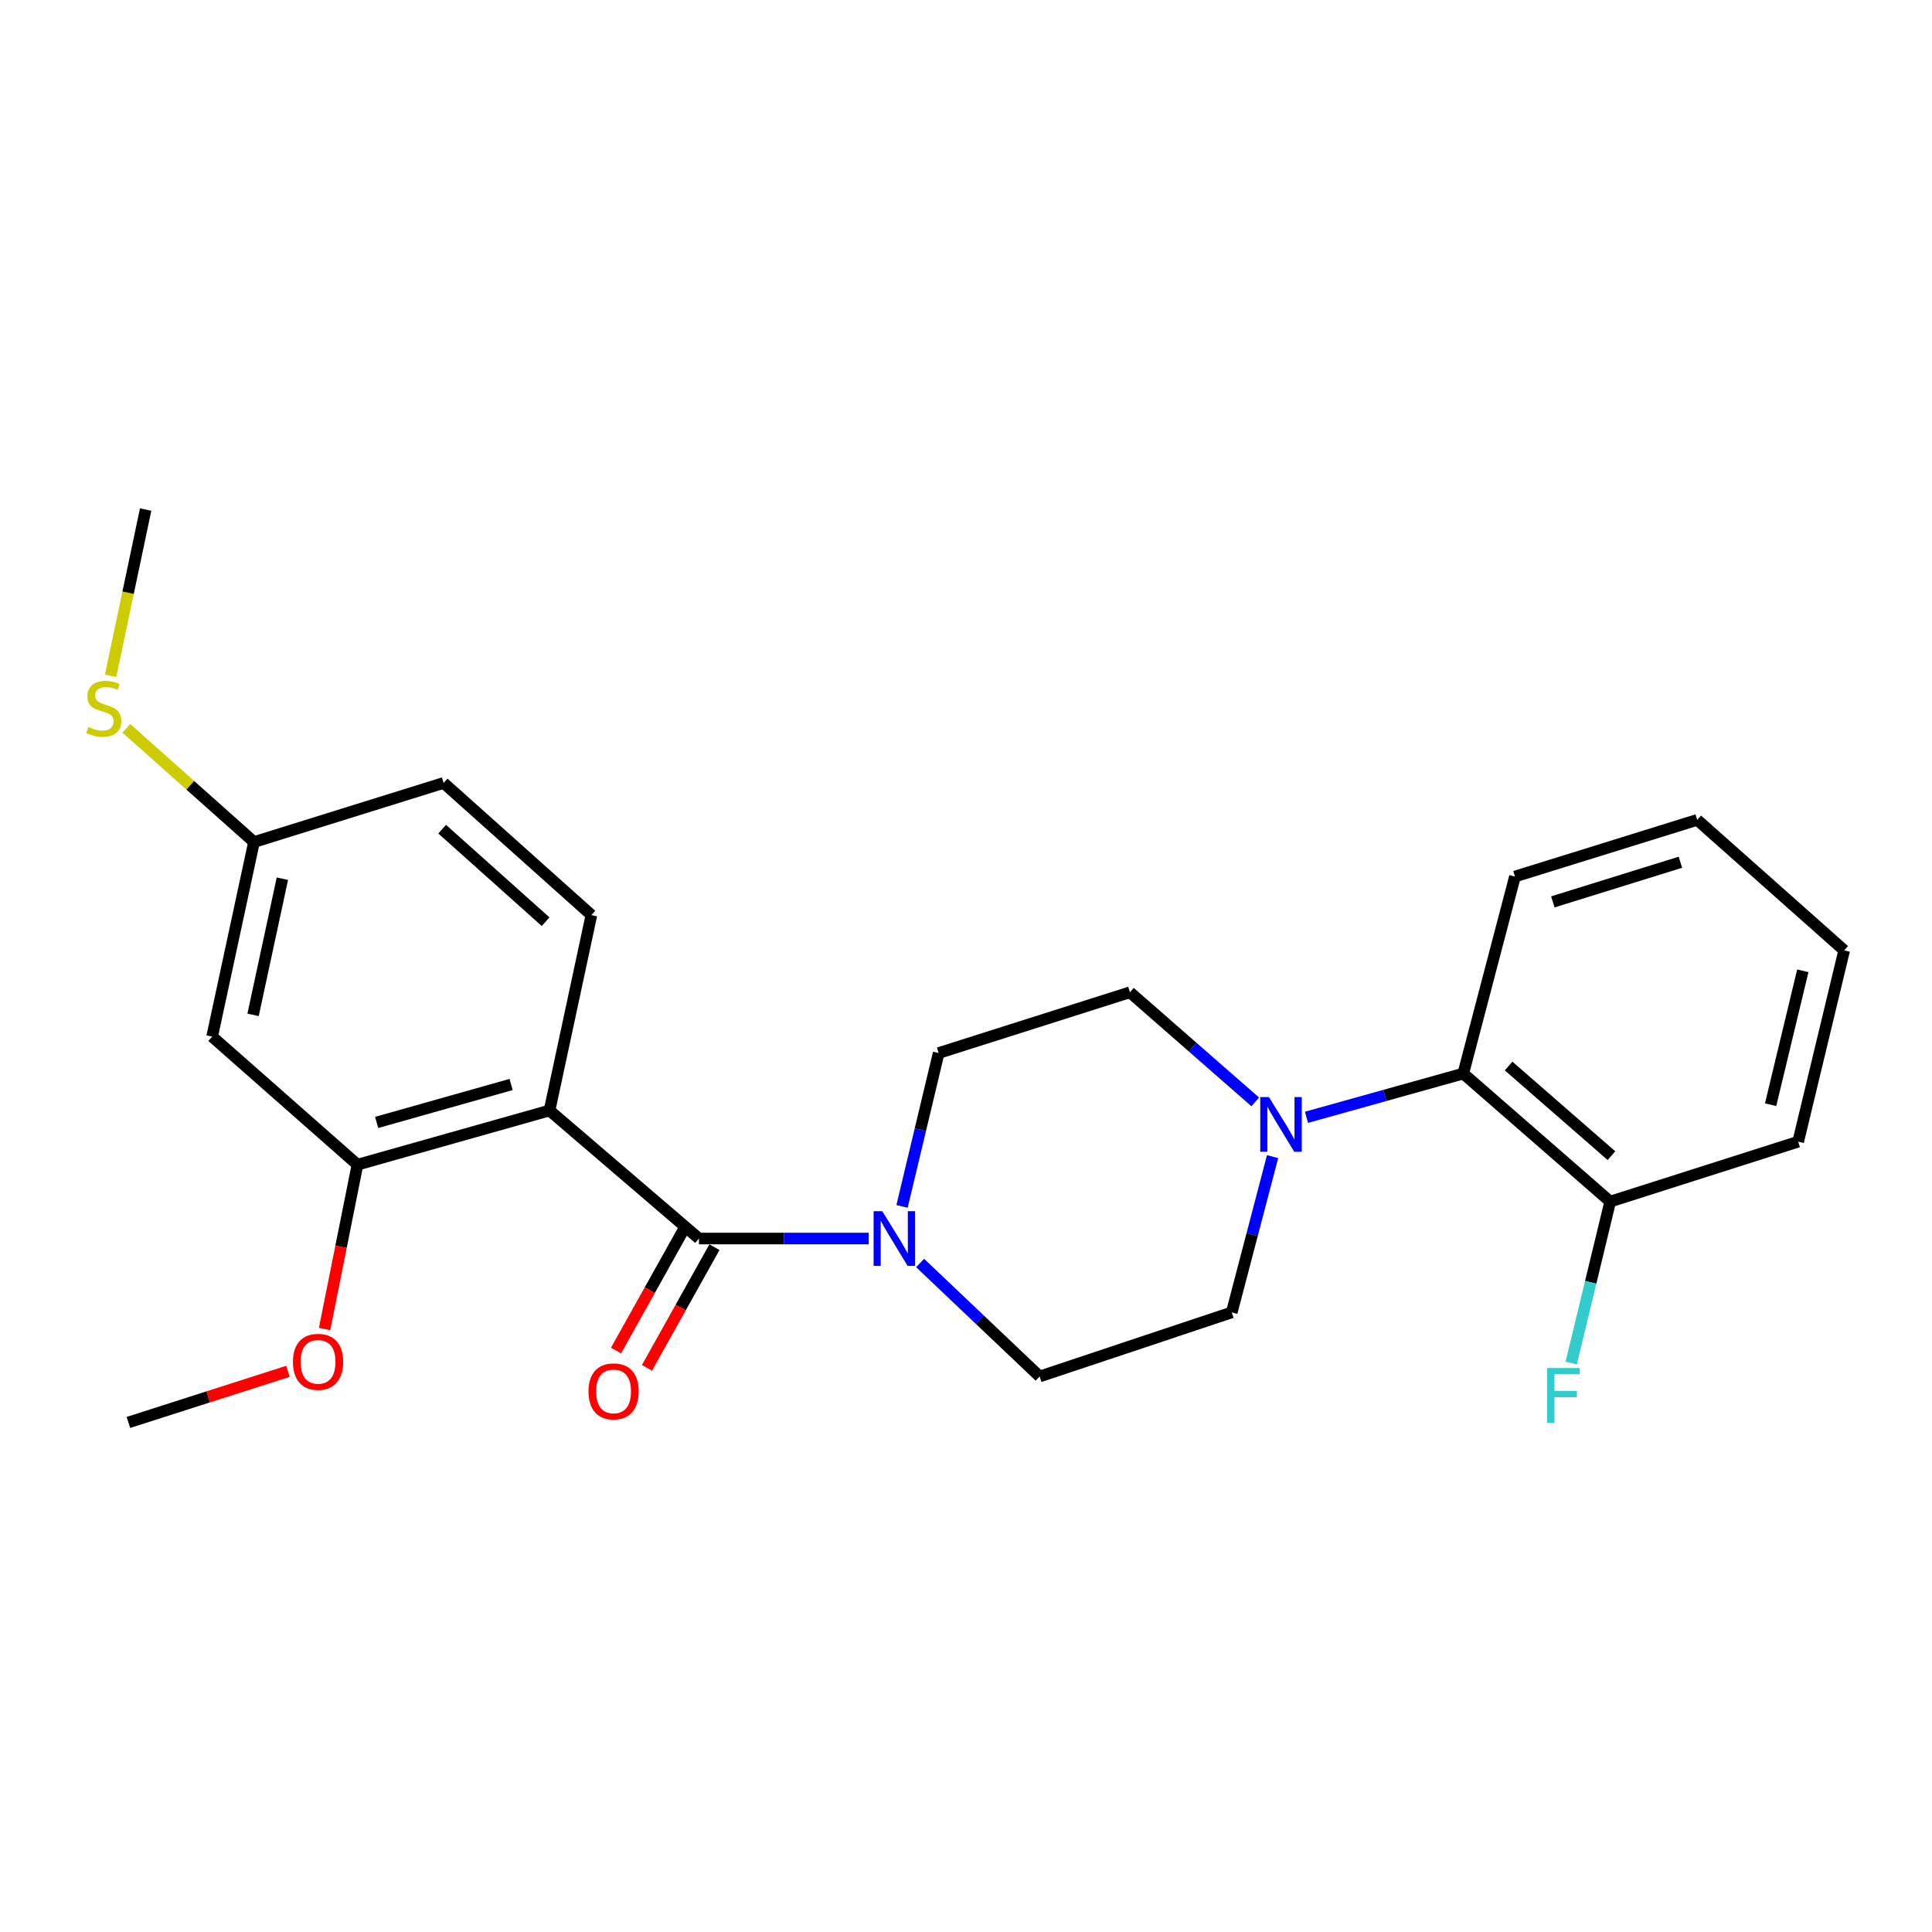 <?xml version='1.0' encoding='iso-8859-1'?>
<svg version='1.1' baseProfile='full'
              xmlns='http://www.w3.org/2000/svg'
                      xmlns:rdkit='http://www.rdkit.org/xml'
                      xmlns:xlink='http://www.w3.org/1999/xlink'
                  xml:space='preserve'
width='1000px' height='1000px' viewBox='0 0 1000 1000'>
<!-- END OF HEADER -->
<rect style='opacity:1.0;fill:#FFFFFF;stroke:none' width='1000' height='1000' x='0' y='0'> </rect>
<path class='bond-0' d='M 284.438,574.783 L 361.78,641.062' style='fill:none;fill-rule:evenodd;stroke:#000000;stroke-width:6px;stroke-linecap:butt;stroke-linejoin:miter;stroke-opacity:1' />
<path class='bond-3' d='M 284.438,574.783 L 185.024,602.84' style='fill:none;fill-rule:evenodd;stroke:#000000;stroke-width:6px;stroke-linecap:butt;stroke-linejoin:miter;stroke-opacity:1' />
<path class='bond-3' d='M 264.542,561.33 L 194.952,580.97' style='fill:none;fill-rule:evenodd;stroke:#000000;stroke-width:6px;stroke-linecap:butt;stroke-linejoin:miter;stroke-opacity:1' />
<path class='bond-5' d='M 284.438,574.783 L 306.114,473.655' style='fill:none;fill-rule:evenodd;stroke:#000000;stroke-width:6px;stroke-linecap:butt;stroke-linejoin:miter;stroke-opacity:1' />
<path class='bond-1' d='M 361.78,641.062 L 405.715,641.062' style='fill:none;fill-rule:evenodd;stroke:#000000;stroke-width:6px;stroke-linecap:butt;stroke-linejoin:miter;stroke-opacity:1' />
<path class='bond-1' d='M 405.715,641.062 L 449.649,641.062' style='fill:none;fill-rule:evenodd;stroke:#0000FF;stroke-width:6px;stroke-linecap:butt;stroke-linejoin:miter;stroke-opacity:1' />
<path class='bond-7' d='M 353.771,636.585 L 336.314,667.81' style='fill:none;fill-rule:evenodd;stroke:#000000;stroke-width:6px;stroke-linecap:butt;stroke-linejoin:miter;stroke-opacity:1' />
<path class='bond-7' d='M 336.314,667.81 L 318.856,699.035' style='fill:none;fill-rule:evenodd;stroke:#FF0000;stroke-width:6px;stroke-linecap:butt;stroke-linejoin:miter;stroke-opacity:1' />
<path class='bond-7' d='M 369.789,645.54 L 352.332,676.765' style='fill:none;fill-rule:evenodd;stroke:#000000;stroke-width:6px;stroke-linecap:butt;stroke-linejoin:miter;stroke-opacity:1' />
<path class='bond-7' d='M 352.332,676.765 L 334.874,707.99' style='fill:none;fill-rule:evenodd;stroke:#FF0000;stroke-width:6px;stroke-linecap:butt;stroke-linejoin:miter;stroke-opacity:1' />
<path class='bond-8' d='M 476.25,653.72 L 507.184,683.09' style='fill:none;fill-rule:evenodd;stroke:#0000FF;stroke-width:6px;stroke-linecap:butt;stroke-linejoin:miter;stroke-opacity:1' />
<path class='bond-8' d='M 507.184,683.09 L 538.118,712.46' style='fill:none;fill-rule:evenodd;stroke:#000000;stroke-width:6px;stroke-linecap:butt;stroke-linejoin:miter;stroke-opacity:1' />
<path class='bond-9' d='M 466.89,624.434 L 476.373,584.739' style='fill:none;fill-rule:evenodd;stroke:#0000FF;stroke-width:6px;stroke-linecap:butt;stroke-linejoin:miter;stroke-opacity:1' />
<path class='bond-9' d='M 476.373,584.739 L 485.857,545.043' style='fill:none;fill-rule:evenodd;stroke:#000000;stroke-width:6px;stroke-linecap:butt;stroke-linejoin:miter;stroke-opacity:1' />
<path class='bond-2' d='M 649.714,570.335 L 617.284,541.968' style='fill:none;fill-rule:evenodd;stroke:#0000FF;stroke-width:6px;stroke-linecap:butt;stroke-linejoin:miter;stroke-opacity:1' />
<path class='bond-2' d='M 617.284,541.968 L 584.853,513.601' style='fill:none;fill-rule:evenodd;stroke:#000000;stroke-width:6px;stroke-linecap:butt;stroke-linejoin:miter;stroke-opacity:1' />
<path class='bond-4' d='M 676.24,578.319 L 716.814,566.993' style='fill:none;fill-rule:evenodd;stroke:#0000FF;stroke-width:6px;stroke-linecap:butt;stroke-linejoin:miter;stroke-opacity:1' />
<path class='bond-4' d='M 716.814,566.993 L 757.389,555.666' style='fill:none;fill-rule:evenodd;stroke:#000000;stroke-width:6px;stroke-linecap:butt;stroke-linejoin:miter;stroke-opacity:1' />
<path class='bond-25' d='M 658.682,598.676 L 648.117,638.99' style='fill:none;fill-rule:evenodd;stroke:#0000FF;stroke-width:6px;stroke-linecap:butt;stroke-linejoin:miter;stroke-opacity:1' />
<path class='bond-25' d='M 648.117,638.99 L 637.553,679.305' style='fill:none;fill-rule:evenodd;stroke:#000000;stroke-width:6px;stroke-linecap:butt;stroke-linejoin:miter;stroke-opacity:1' />
<path class='bond-6' d='M 185.024,602.84 L 109.803,536.55' style='fill:none;fill-rule:evenodd;stroke:#000000;stroke-width:6px;stroke-linecap:butt;stroke-linejoin:miter;stroke-opacity:1' />
<path class='bond-15' d='M 185.024,602.84 L 176.516,645.362' style='fill:none;fill-rule:evenodd;stroke:#000000;stroke-width:6px;stroke-linecap:butt;stroke-linejoin:miter;stroke-opacity:1' />
<path class='bond-15' d='M 176.516,645.362 L 168.008,687.884' style='fill:none;fill-rule:evenodd;stroke:#FF0000;stroke-width:6px;stroke-linecap:butt;stroke-linejoin:miter;stroke-opacity:1' />
<path class='bond-12' d='M 757.389,555.666 L 833.435,621.946' style='fill:none;fill-rule:evenodd;stroke:#000000;stroke-width:6px;stroke-linecap:butt;stroke-linejoin:miter;stroke-opacity:1' />
<path class='bond-12' d='M 780.853,551.774 L 834.086,598.17' style='fill:none;fill-rule:evenodd;stroke:#000000;stroke-width:6px;stroke-linecap:butt;stroke-linejoin:miter;stroke-opacity:1' />
<path class='bond-18' d='M 757.389,555.666 L 784.141,453.693' style='fill:none;fill-rule:evenodd;stroke:#000000;stroke-width:6px;stroke-linecap:butt;stroke-linejoin:miter;stroke-opacity:1' />
<path class='bond-14' d='M 306.114,473.655 L 229.628,405.245' style='fill:none;fill-rule:evenodd;stroke:#000000;stroke-width:6px;stroke-linecap:butt;stroke-linejoin:miter;stroke-opacity:1' />
<path class='bond-14' d='M 282.407,477.072 L 228.867,429.185' style='fill:none;fill-rule:evenodd;stroke:#000000;stroke-width:6px;stroke-linecap:butt;stroke-linejoin:miter;stroke-opacity:1' />
<path class='bond-24' d='M 109.803,536.55 L 131.468,435.841' style='fill:none;fill-rule:evenodd;stroke:#000000;stroke-width:6px;stroke-linecap:butt;stroke-linejoin:miter;stroke-opacity:1' />
<path class='bond-24' d='M 130.994,525.303 L 146.159,454.807' style='fill:none;fill-rule:evenodd;stroke:#000000;stroke-width:6px;stroke-linecap:butt;stroke-linejoin:miter;stroke-opacity:1' />
<path class='bond-10' d='M 538.118,712.46 L 637.553,679.305' style='fill:none;fill-rule:evenodd;stroke:#000000;stroke-width:6px;stroke-linecap:butt;stroke-linejoin:miter;stroke-opacity:1' />
<path class='bond-11' d='M 485.857,545.043 L 584.853,513.601' style='fill:none;fill-rule:evenodd;stroke:#000000;stroke-width:6px;stroke-linecap:butt;stroke-linejoin:miter;stroke-opacity:1' />
<path class='bond-17' d='M 833.435,621.946 L 823.345,663.722' style='fill:none;fill-rule:evenodd;stroke:#000000;stroke-width:6px;stroke-linecap:butt;stroke-linejoin:miter;stroke-opacity:1' />
<path class='bond-17' d='M 823.345,663.722 L 813.255,705.498' style='fill:none;fill-rule:evenodd;stroke:#33CCCC;stroke-width:6px;stroke-linecap:butt;stroke-linejoin:miter;stroke-opacity:1' />
<path class='bond-19' d='M 833.435,621.946 L 930.739,590.932' style='fill:none;fill-rule:evenodd;stroke:#000000;stroke-width:6px;stroke-linecap:butt;stroke-linejoin:miter;stroke-opacity:1' />
<path class='bond-13' d='M 131.468,435.841 L 229.628,405.245' style='fill:none;fill-rule:evenodd;stroke:#000000;stroke-width:6px;stroke-linecap:butt;stroke-linejoin:miter;stroke-opacity:1' />
<path class='bond-16' d='M 131.468,435.841 L 98.43,406.407' style='fill:none;fill-rule:evenodd;stroke:#000000;stroke-width:6px;stroke-linecap:butt;stroke-linejoin:miter;stroke-opacity:1' />
<path class='bond-16' d='M 98.43,406.407 L 65.392,376.973' style='fill:none;fill-rule:evenodd;stroke:#CCCC00;stroke-width:6px;stroke-linecap:butt;stroke-linejoin:miter;stroke-opacity:1' />
<path class='bond-21' d='M 149.046,709.794 L 107.755,723.025' style='fill:none;fill-rule:evenodd;stroke:#FF0000;stroke-width:6px;stroke-linecap:butt;stroke-linejoin:miter;stroke-opacity:1' />
<path class='bond-21' d='M 107.755,723.025 L 66.463,736.256' style='fill:none;fill-rule:evenodd;stroke:#000000;stroke-width:6px;stroke-linecap:butt;stroke-linejoin:miter;stroke-opacity:1' />
<path class='bond-20' d='M 57.239,349.817 L 66.311,306.78' style='fill:none;fill-rule:evenodd;stroke:#CCCC00;stroke-width:6px;stroke-linecap:butt;stroke-linejoin:miter;stroke-opacity:1' />
<path class='bond-20' d='M 66.311,306.78 L 75.384,263.744' style='fill:none;fill-rule:evenodd;stroke:#000000;stroke-width:6px;stroke-linecap:butt;stroke-linejoin:miter;stroke-opacity:1' />
<path class='bond-22' d='M 784.141,453.693 L 878.478,424.371' style='fill:none;fill-rule:evenodd;stroke:#000000;stroke-width:6px;stroke-linecap:butt;stroke-linejoin:miter;stroke-opacity:1' />
<path class='bond-22' d='M 803.739,466.819 L 869.775,446.294' style='fill:none;fill-rule:evenodd;stroke:#000000;stroke-width:6px;stroke-linecap:butt;stroke-linejoin:miter;stroke-opacity:1' />
<path class='bond-26' d='M 930.739,590.932 L 954.545,491.925' style='fill:none;fill-rule:evenodd;stroke:#000000;stroke-width:6px;stroke-linecap:butt;stroke-linejoin:miter;stroke-opacity:1' />
<path class='bond-26' d='M 916.467,571.791 L 933.132,502.486' style='fill:none;fill-rule:evenodd;stroke:#000000;stroke-width:6px;stroke-linecap:butt;stroke-linejoin:miter;stroke-opacity:1' />
<path class='bond-23' d='M 878.478,424.371 L 954.545,491.925' style='fill:none;fill-rule:evenodd;stroke:#000000;stroke-width:6px;stroke-linecap:butt;stroke-linejoin:miter;stroke-opacity:1' />
<path  class='atom-2' d='M 456.657 626.902
L 465.937 641.902
Q 466.857 643.382, 468.337 646.062
Q 469.817 648.742, 469.897 648.902
L 469.897 626.902
L 473.657 626.902
L 473.657 655.222
L 469.777 655.222
L 459.817 638.822
Q 458.657 636.902, 457.417 634.702
Q 456.217 632.502, 455.857 631.822
L 455.857 655.222
L 452.177 655.222
L 452.177 626.902
L 456.657 626.902
' fill='#0000FF'/>
<path  class='atom-3' d='M 656.791 567.841
L 666.071 582.841
Q 666.991 584.321, 668.471 587.001
Q 669.951 589.681, 670.031 589.841
L 670.031 567.841
L 673.791 567.841
L 673.791 596.161
L 669.911 596.161
L 659.951 579.761
Q 658.791 577.841, 657.551 575.641
Q 656.351 573.441, 655.991 572.761
L 655.991 596.161
L 652.311 596.161
L 652.311 567.841
L 656.791 567.841
' fill='#0000FF'/>
<path  class='atom-8' d='M 304.594 720.176
Q 304.594 713.376, 307.954 709.576
Q 311.314 705.776, 317.594 705.776
Q 323.874 705.776, 327.234 709.576
Q 330.594 713.376, 330.594 720.176
Q 330.594 727.056, 327.194 730.976
Q 323.794 734.856, 317.594 734.856
Q 311.354 734.856, 307.954 730.976
Q 304.594 727.096, 304.594 720.176
M 317.594 731.656
Q 321.914 731.656, 324.234 728.776
Q 326.594 725.856, 326.594 720.176
Q 326.594 714.616, 324.234 711.816
Q 321.914 708.976, 317.594 708.976
Q 313.274 708.976, 310.914 711.776
Q 308.594 714.576, 308.594 720.176
Q 308.594 725.896, 310.914 728.776
Q 313.274 731.656, 317.594 731.656
' fill='#FF0000'/>
<path  class='atom-16' d='M 151.623 704.883
Q 151.623 698.083, 154.983 694.283
Q 158.343 690.483, 164.623 690.483
Q 170.903 690.483, 174.263 694.283
Q 177.623 698.083, 177.623 704.883
Q 177.623 711.763, 174.223 715.683
Q 170.823 719.563, 164.623 719.563
Q 158.383 719.563, 154.983 715.683
Q 151.623 711.803, 151.623 704.883
M 164.623 716.363
Q 168.943 716.363, 171.263 713.483
Q 173.623 710.563, 173.623 704.883
Q 173.623 699.323, 171.263 696.523
Q 168.943 693.683, 164.623 693.683
Q 160.303 693.683, 157.943 696.483
Q 155.623 699.283, 155.623 704.883
Q 155.623 710.603, 157.943 713.483
Q 160.303 716.363, 164.623 716.363
' fill='#FF0000'/>
<path  class='atom-17' d='M 45.708 376.284
Q 46.028 376.404, 47.348 376.964
Q 48.668 377.524, 50.108 377.884
Q 51.588 378.204, 53.028 378.204
Q 55.708 378.204, 57.268 376.924
Q 58.828 375.604, 58.828 373.324
Q 58.828 371.764, 58.028 370.804
Q 57.268 369.844, 56.068 369.324
Q 54.868 368.804, 52.868 368.204
Q 50.348 367.444, 48.828 366.724
Q 47.348 366.004, 46.268 364.484
Q 45.228 362.964, 45.228 360.404
Q 45.228 356.844, 47.628 354.644
Q 50.068 352.444, 54.868 352.444
Q 58.148 352.444, 61.868 354.004
L 60.948 357.084
Q 57.548 355.684, 54.988 355.684
Q 52.228 355.684, 50.708 356.844
Q 49.188 357.964, 49.228 359.924
Q 49.228 361.444, 49.988 362.364
Q 50.788 363.284, 51.908 363.804
Q 53.068 364.324, 54.988 364.924
Q 57.548 365.724, 59.068 366.524
Q 60.588 367.324, 61.668 368.964
Q 62.788 370.564, 62.788 373.324
Q 62.788 377.244, 60.148 379.364
Q 57.548 381.444, 53.188 381.444
Q 50.668 381.444, 48.748 380.884
Q 46.868 380.364, 44.628 379.444
L 45.708 376.284
' fill='#CCCC00'/>
<path  class='atom-18' d='M 800.791 708.077
L 817.631 708.077
L 817.631 711.317
L 804.591 711.317
L 804.591 719.917
L 816.191 719.917
L 816.191 723.197
L 804.591 723.197
L 804.591 736.397
L 800.791 736.397
L 800.791 708.077
' fill='#33CCCC'/>
</svg>

